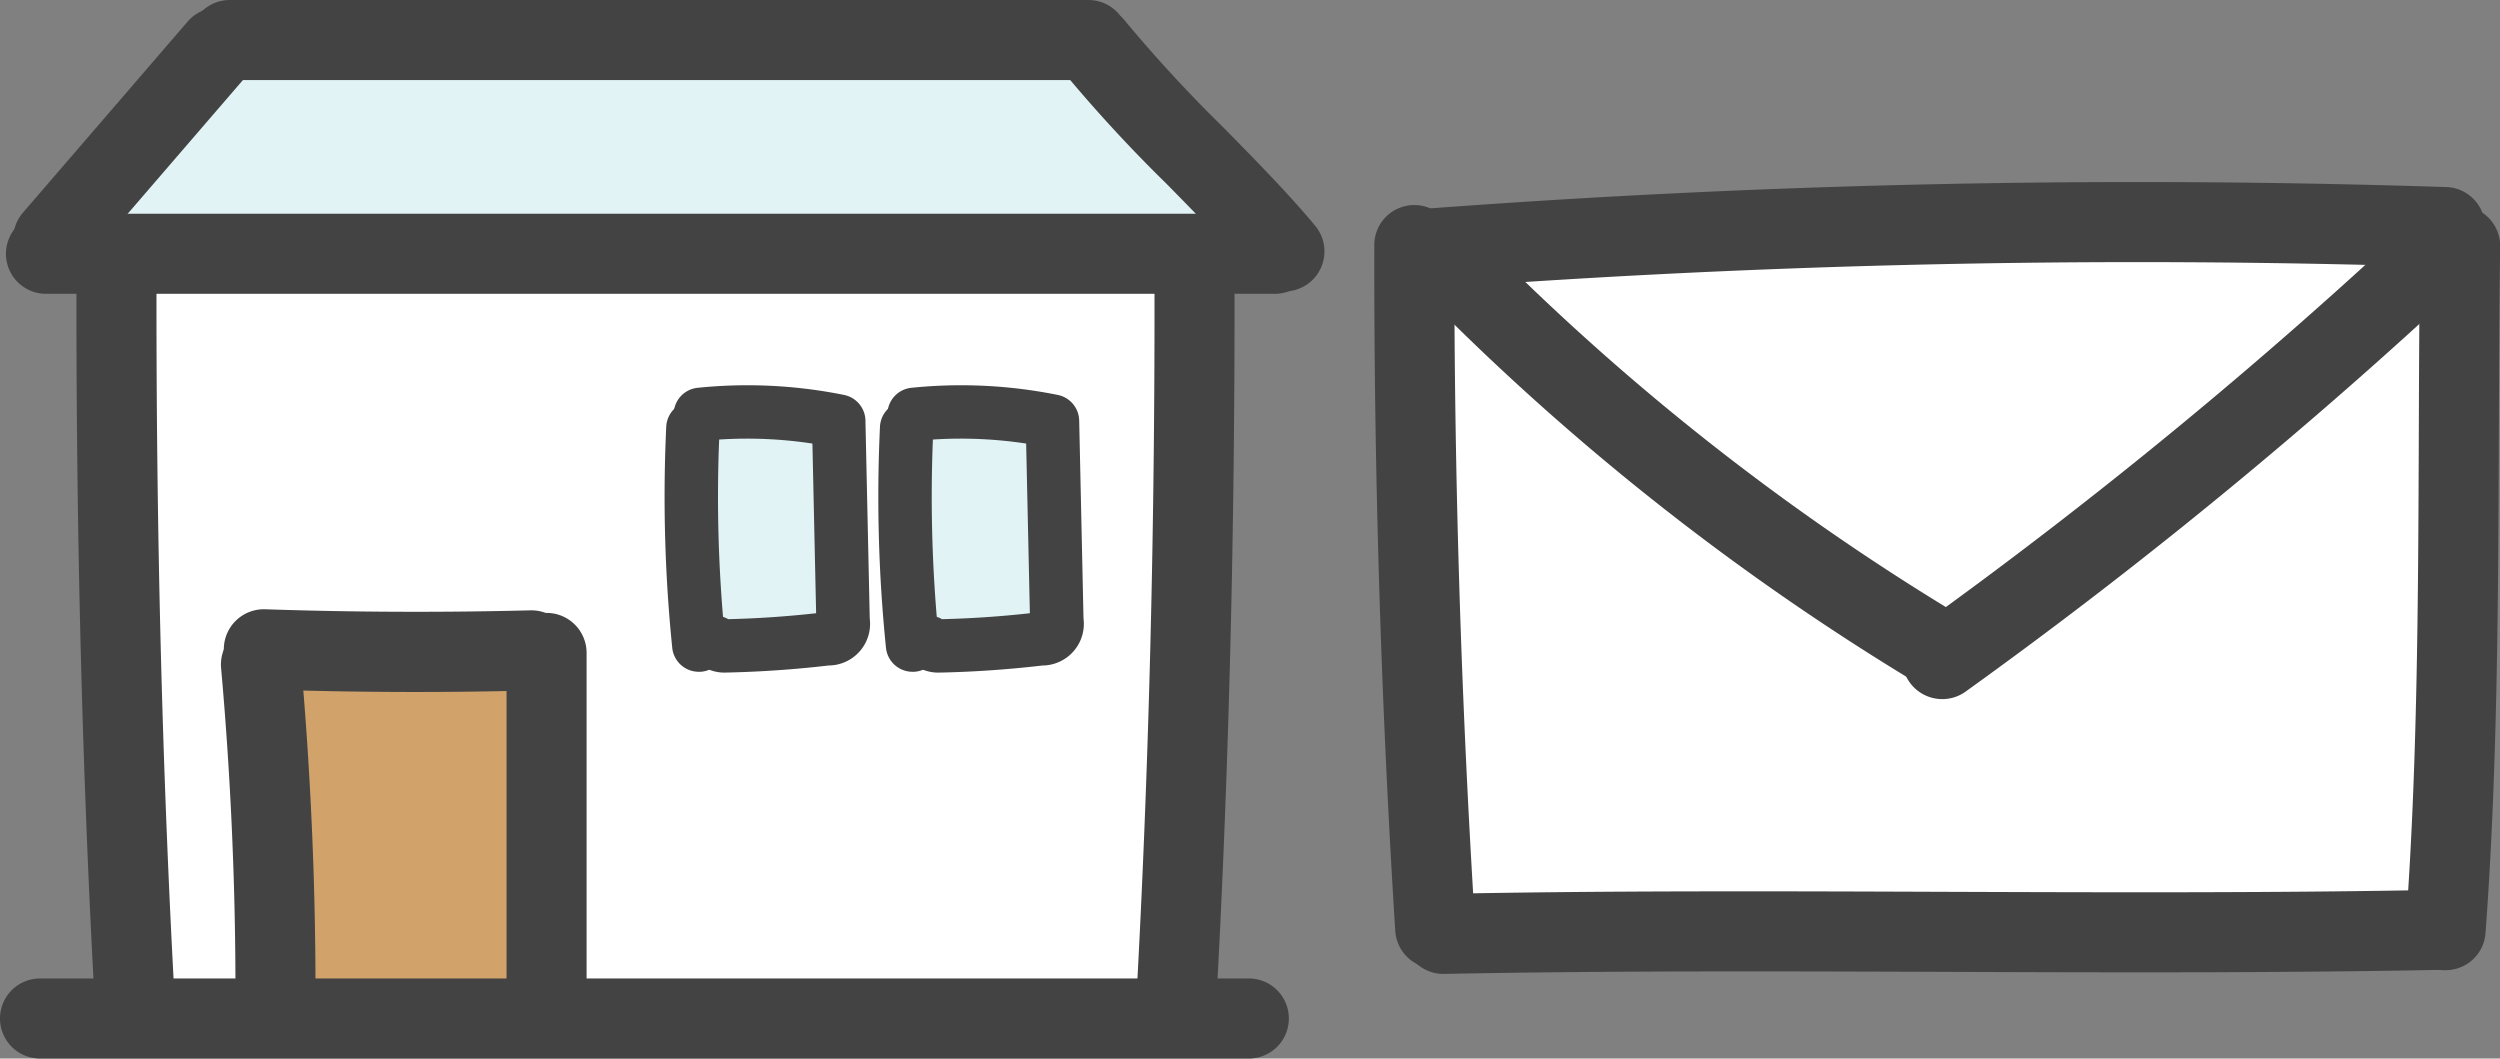 <svg height="39.674" viewBox="0 0 93.702 39.674" width="93.702" xmlns="http://www.w3.org/2000/svg"><rect x="0" y="0" width="93.702" height="39.674" fill="#808080" stroke="none"/><path d="M44.772 10.147c.024 9.355-.193 18.626-.7 27.76H5.075c-.511-9.134-.728-18.406-.7-27.76z" fill="#fff"/><path d="M20.564 37.517c.035.04-.079.075-.079.025V24.473l-.572-.093q-5.012.128-10.028-.041l-.109.551q.561 6.281.545 12.59z" fill="#d1a36b"/><path d="M1.723 9.511h46.063l.356-.089c-1.91-2.321-5.285-5.33-7.13-7.687l-.218-.236H8.608l-.441.291-6.171 7.159z" fill="#fff"/><path d="M3.981 10.647a1.5 1.5 0 01-1.08-2.54l6.732-6.992a1.5 1.5 0 012.161 2.081l-6.732 6.992a1.5 1.5 0 01-1.081.459z" fill="#e1f3f5"/><path d="M4.91 10.232a1.5 1.5 0 01-.887-2.711A69.2 69.2 0 0115.545.702a1.5 1.5 0 012.091.995q1.275-.522 2.568-.994a1.5 1.5 0 012.014 1.437L25.497.831a1.5 1.5 0 011.983.93q2.035-.6 4.1-1.079a1.5 1.5 0 011.837 1.392c.98-.2 1.968-.366 2.965-.5a1.5 1.5 0 011.638 1.07l1.215-.383a1.5 1.5 0 011.2 2.733l-2.922 1.671c1.925.073 3.853.118 5.771.134a1.5 1.5 0 011.323-.823 1.751 1.751 0 011.633 1.086 1.929 1.929 0 01-.391 2.094 2.465 2.465 0 01-1.842.647 194.843 194.843 0 01-11.771-.406 1.5 1.5 0 01-1.395-1.341l-5.763 1.817a1.5 1.5 0 01-1.934-1.66q-.981.345-1.954.693a1.5 1.5 0 01-1.888-.839l-.022-.055q-1.683.766-3.325 1.623a1.5 1.5 0 01-2.135-.914l-1.4.56a1.5 1.5 0 01-1.858-.649q-.026-.046-.049-.092-1.139.661-2.25 1.365a1.5 1.5 0 01-1.968-.322l-.5.36a1.493 1.493 0 01-.885.289z" fill="#e1f3f5"/><path d="M43.362 9.721a1.5 1.5 0 01-1.374-.9 19.5 19.5 0 00-3.612-5.474 1.5 1.5 0 112.191-2.049 22.493 22.493 0 014.166 6.314 1.5 1.5 0 01-1.372 2.1z" fill="#e1f3f5"/><path d="M40.454 10.035a1.5 1.5 0 01-1.241-.656l-3.569-5.245a1.5 1.5 0 112.48-1.688l3.569 5.245a1.5 1.5 0 01-1.239 2.344zm-4.739-.587h-.016L12.34 9.206a1.5 1.5 0 11.031-3l23.359.242a1.5 1.5 0 01-.015 3z" fill="#e1f3f5"/><path d="M40.523 4.974h-.009L9.898 4.79a1.5 1.5 0 01.009-3h.009l30.616.184a1.5 1.5 0 01-.009 3z" fill="#e1f3f5"/><path d="M40.598 6.779h-.009L9.973 6.595a1.5 1.5 0 01.009-3h.009l30.616.184a1.5 1.5 0 01-.009 3z" fill="#e1f3f5"/><path d="M37.764 8.587q-.655 0-1.309-.034a1.502 1.502 0 01.157-3 22.185 22.185 0 004.749-.263 1.5 1.5 0 11.486 2.96 25.217 25.217 0 01-4.083.337z" fill="#e1f3f5"/><g fill="#434343"><path d="M1.994 10.45A1.5 1.5 0 01.859 7.971L7.03.813a1.5 1.5 0 112.272 1.959L3.131 9.931a1.5 1.5 0 01-1.137.519z"/><path d="M47.786 11.012H1.723a1.5 1.5 0 010-3h46.063a1.5 1.5 0 010 3zm-6.992-8.011H8.611a1.5 1.5 0 010-3h32.186a1.5 1.5 0 010 3z"/><path d="M48.142 10.924a1.5 1.5 0 01-1.159-.547c-.856-1.041-2.082-2.288-3.267-3.494a55.286 55.286 0 01-3.886-4.221 1.5 1.5 0 012.362-1.85 53.413 53.413 0 003.664 3.968c1.231 1.252 2.5 2.547 3.444 3.69a1.5 1.5 0 01-1.157 2.453zM5.074 39.407a1.5 1.5 0 01-1.5-1.416c-.493-8.8-.731-18.172-.707-27.848a1.5 1.5 0 011.5-1.5 1.5 1.5 0 011.5 1.5c-.024 9.617.213 18.928.7 27.673a1.5 1.5 0 01-1.414 1.582z"/><path d="M44.069 39.407h-.085a1.5 1.5 0 01-1.414-1.581c.49-8.756.726-18.067.7-27.673a1.5 1.5 0 011.5-1.5 1.5 1.5 0 011.5 1.5c.024 9.664-.213 19.034-.706 27.848a1.5 1.5 0 01-1.495 1.406z"/><path d="M46.807 39.674H1.5a1.5 1.5 0 010-3h45.307a1.5 1.5 0 010 3z"/><path d="M10.325 38.981a1.5 1.5 0 01-1.5-1.5 136.2 136.2 0 00-.539-12.452 1.5 1.5 0 012.988-.267c.376 4.214.562 8.5.551 12.727a1.5 1.5 0 01-1.5 1.492z"/><path d="M15.598 25.936c-1.923 0-3.848-.032-5.758-.1a1.5 1.5 0 11.1-3c3.3.111 6.642.124 9.939.04a1.5 1.5 0 01.077 3c-1.446.041-2.902.06-4.358.06z"/><path d="M20.517 39.066a1.528 1.528 0 01-1.531-1.525V24.472a1.5 1.5 0 011.5-1.5 1.5 1.5 0 011.5 1.5v12.562a1.528 1.528 0 01-.15 1.309 1.563 1.563 0 01-1.319.723z"/></g><path d="M26.791 24.072a.61.61 0 00.49.136q1.832-.044 3.655-.257a.6.6 0 00.658-.745l-.162-7.423a17.321 17.321 0 00-5.188-.253l-.273.513a54.841 54.841 0 00.221 8.137zm8.011 0a.61.61 0 00.49.136q1.832-.044 3.655-.257a.6.6 0 00.658-.745l-.162-7.423a17.321 17.321 0 00-5.188-.253l-.273.513a54.841 54.841 0 00.221 8.137z" fill="#e1f3f5"/><path d="M26.19 25.179a1 1 0 01-.994-.9 56 56 0 01-.225-8.285 1.001 1.001 0 012 .094 53.98 53.98 0 00.217 7.988 1 1 0 01-.893 1.1 1.02 1.02 0 01-.105.003z" fill="#434343"/><path d="M27.217 25.208a1.522 1.522 0 01-1.182-.483 1 1 0 011.26-1.518c1.1-.027 2.2-.1 3.294-.223l-.139-6.359a16.267 16.267 0 00-4.1-.1 1 1 0 11-.2-1.99 18.267 18.267 0 015.488.268 1 1 0 01.8.958v.029l.161 7.394a1.562 1.562 0 01-1.54 1.759c-1.241.145-2.5.234-3.749.263zm6.984-.029a1 1 0 01-.994-.9 56 56 0 01-.225-8.285 1.001 1.001 0 012 .094 53.98 53.98 0 00.217 7.988 1 1 0 01-.893 1.1 1.02 1.02 0 01-.105.003z" fill="#434343"/><path d="M35.228 25.208a1.522 1.522 0 01-1.182-.483 1 1 0 011.26-1.518c1.1-.027 2.2-.1 3.294-.223l-.139-6.359a16.266 16.266 0 00-4.1-.1 1 1 0 11-.2-1.99 18.267 18.267 0 015.488.268 1 1 0 01.8.958l.162 7.423a1.562 1.562 0 01-1.54 1.76c-1.241.145-2.5.234-3.749.263z" fill="#434343"/><path d="M92.204 9.215c-.116 8.365.076 17.306-.547 25.648l-.094-.014c-12.295.244-25.151-.09-37.446.154l-.32-.205q-.8-12.788-.782-25.609l.589.131a353.829 353.829 0 0138.041-.8z" fill="#fff"/><path d="M53.795 36.297a1.5 1.5 0 01-1.5-1.406c-.535-8.519-.8-17.168-.785-25.706a1.5 1.5 0 011.5-1.5 1.5 1.5 0 011.5 1.5 398.37 398.37 0 00.779 25.513 1.5 1.5 0 01-1.4 1.591q-.047.008-.094.008z" fill="#434343"/><path d="M53.601 10.819a1.501 1.501 0 01-.111-3 356.632 356.632 0 0138.2-.808 1.5 1.5 0 01-.1 3 353.654 353.654 0 00-37.879.8q-.053.008-.11.008z" fill="#434343"/><path d="M91.662 36.363h-.113a1.5 1.5 0 01-1.384-1.608c.448-6 .471-12.371.494-18.537.008-2.317.017-4.713.049-7.02a1.5 1.5 0 011.5-1.479h.021a1.5 1.5 0 011.479 1.521c-.032 2.292-.041 4.68-.049 6.99-.023 6.218-.046 12.647-.5 18.749a1.5 1.5 0 01-1.497 1.384z" fill="#434343"/><path d="M54.115 36.503a1.5 1.5 0 01-.029-3c6.165-.123 12.568-.1 18.759-.077 6.174.022 12.558.045 18.687-.077a1.5 1.5 0 01.06 3c-6.165.122-12.566.1-18.757.077-6.174-.022-12.559-.045-18.689.077zm18.642-10.601a1.493 1.493 0 01-.769-.213 94.081 94.081 0 01-19.245-15.306 1.5 1.5 0 012.156-2.086 91.081 91.081 0 0018.63 14.818 1.5 1.5 0 01-.772 2.787z" fill="#434343"/><path d="M72.798 26.203a1.5 1.5 0 01-.876-2.719 186.143 186.143 0 0018.7-15.373 1.5 1.5 0 012.052 2.188 189.165 189.165 0 01-19 15.622 1.493 1.493 0 01-.876.282z" fill="#434343"/></svg>